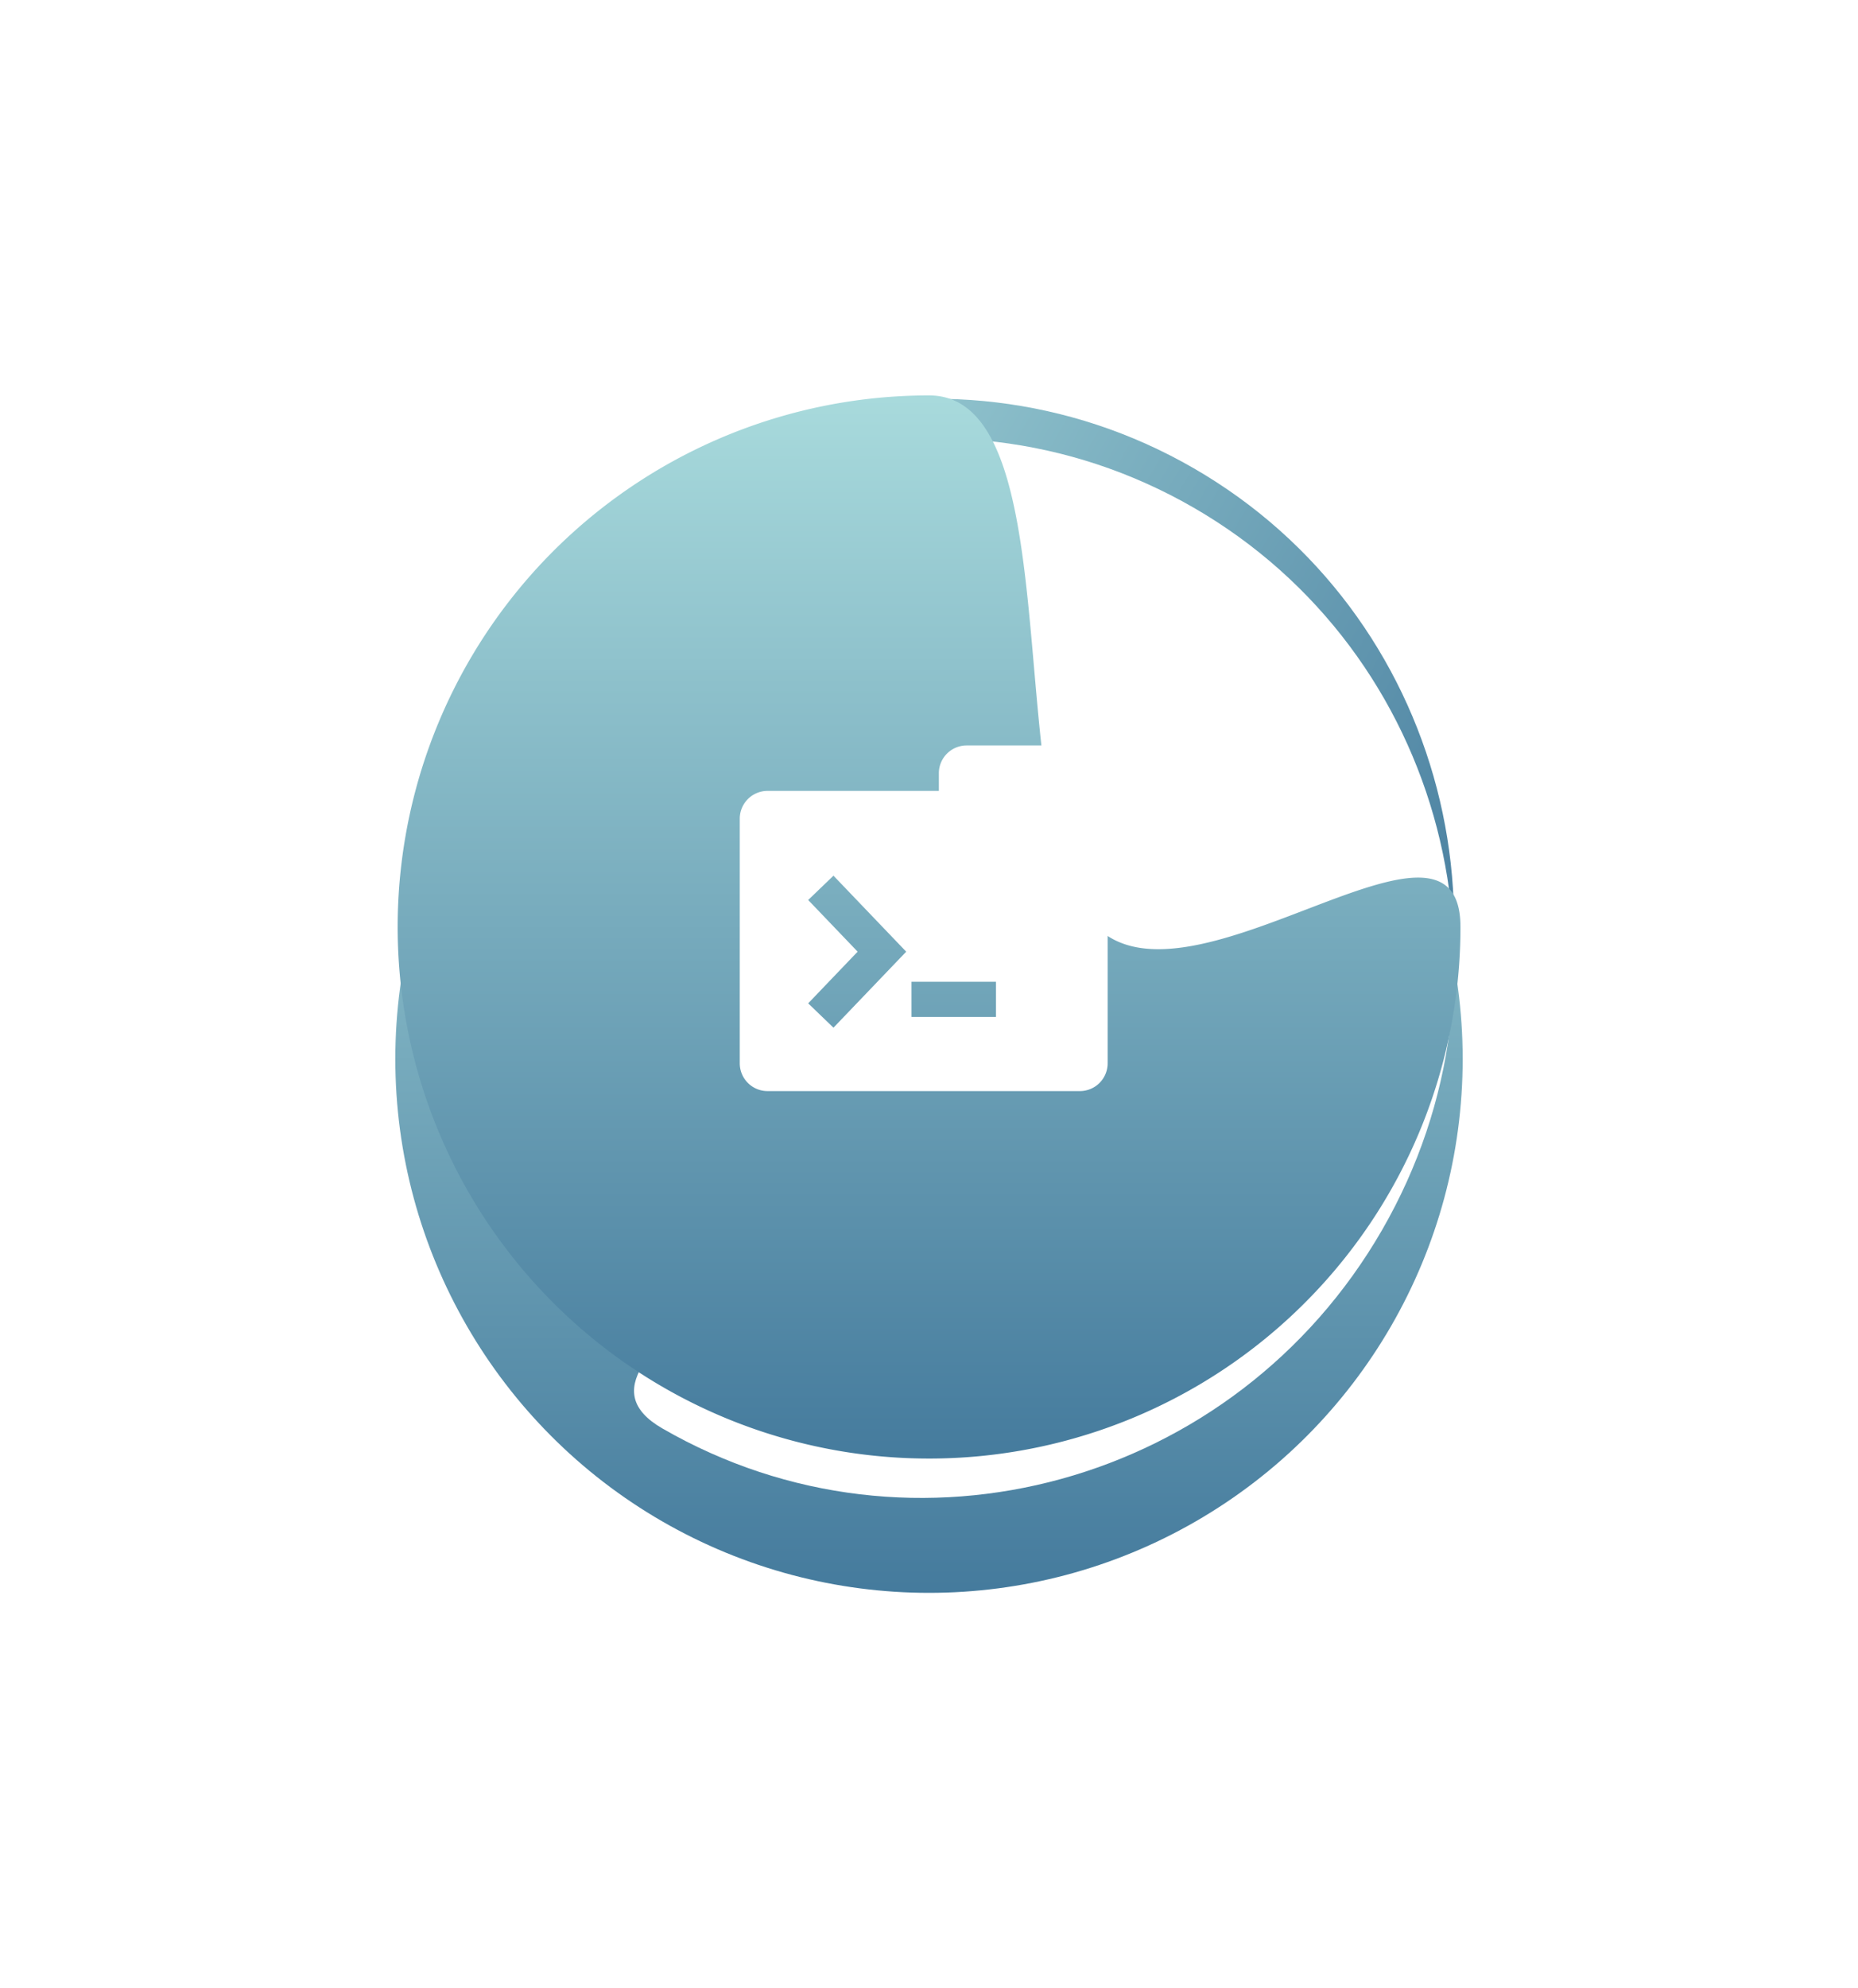 <svg xmlns="http://www.w3.org/2000/svg" xmlns:xlink="http://www.w3.org/1999/xlink" width="141" height="150.837" viewBox="0 0 141 150.837">
  <defs>
    <linearGradient id="linear-gradient" x1="0.5" x2="0.5" y2="1" gradientUnits="objectBoundingBox">
      <stop offset="0" stop-color="#a8dadc"/>
      <stop offset="1" stop-color="#457b9d"/>
    </linearGradient>
    <filter id="Ellipse_1836" x="0" y="9.837" width="141" height="141" filterUnits="userSpaceOnUse">
      <feOffset dy="10" input="SourceAlpha"/>
      <feGaussianBlur stdDeviation="10" result="blur"/>
      <feFlood flood-color="#487e9f" flood-opacity="0.349"/>
      <feComposite operator="in" in2="blur"/>
      <feComposite in="SourceGraphic"/>
    </filter>
    <filter id="Path_5252" x="15.819" y="15.637" width="109.215" height="109.62" filterUnits="userSpaceOnUse">
      <feOffset dy="3" input="SourceAlpha"/>
      <feGaussianBlur stdDeviation="7.5" result="blur-2"/>
      <feFlood flood-opacity="0.349" result="color"/>
      <feComposite operator="out" in="SourceGraphic" in2="blur-2"/>
      <feComposite operator="in" in="color"/>
      <feComposite operator="in" in2="SourceGraphic"/>
    </filter>
    <filter id="Path_5251" x="0.182" y="0" width="140.652" height="140.652" filterUnits="userSpaceOnUse">
      <feOffset input="SourceAlpha"/>
      <feGaussianBlur stdDeviation="10" result="blur-3"/>
      <feFlood flood-opacity="0.102"/>
      <feComposite operator="in" in2="blur-3"/>
      <feComposite in="SourceGraphic"/>
    </filter>
  </defs>
  <g id="java-exp-3" transform="translate(-322 -2046.163)">
    <g transform="matrix(1, 0, 0, 1, 322, 2046.16)" filter="url(#Ellipse_1836)">
      <circle id="Ellipse_1836-2" data-name="Ellipse 1836" cx="40.5" cy="40.5" r="40.5" transform="translate(30 29.84)" fill="url(#linear-gradient)"/>
    </g>
    <g data-type="innerShadowGroup">
      <path id="Path_5252-2" data-name="Path 5252" d="M40.326,0C29.3,0,35.12,32.487,27.62,39.773c-7.207,7-27.62-11.093-27.62,0C0,61.74,18.054,79.547,40.326,79.547S80.652,61.74,80.652,39.773,62.6,0,40.326,0Z" transform="translate(337.819 2131.646) rotate(-60)" fill="url(#linear-gradient)"/>
      <g transform="matrix(1, 0, 0, 1, 322, 2046.16)" filter="url(#Path_5252)">
        <path id="Path_5252-3" data-name="Path 5252" d="M40.326,0C29.3,0,35.12,32.487,27.62,39.773c-7.207,7-27.62-11.093-27.62,0C0,61.74,18.054,79.547,40.326,79.547S80.652,61.74,80.652,39.773,62.6,0,40.326,0Z" transform="translate(15.82 85.48) rotate(-60)" fill="#fff"/>
      </g>
    </g>
    <g transform="matrix(1, 0, 0, 1, 322, 2046.16)" filter="url(#Path_5251)">
      <path id="Path_5251-2" data-name="Path 5251" d="M40.326,0C51.35,0,45.532,32.938,53.031,40.326c7.207,7.1,27.62-11.247,27.62,0A40.326,40.326,0,1,1,40.326,0Z" transform="translate(30.18 30)" fill="url(#linear-gradient)"/>
    </g>
    <g id="Group_2767" data-name="Group 2767" transform="translate(378.137 2102.713)">
      <path id="Path_4871" data-name="Path 4871" d="M73.022,95.789H86.031V94.442a2.108,2.108,0,0,1,2.1-2.1H96.74a2.109,2.109,0,0,1,2.1,2.1v22.02a2.108,2.108,0,0,1-2.1,2.1H73.022a2.108,2.108,0,0,1-2.1-2.1V97.891A2.108,2.108,0,0,1,73.022,95.789Zm5.011,6.432,5.52,5.766-5.52,5.765-1.919-1.846,3.753-3.92-3.753-3.92Zm5.92,8.046h6.413v2.67H83.954Z" transform="translate(-70.92 -92.34)" fill="#fff" fill-rule="evenodd"/>
    </g>
  </g>
</svg>
